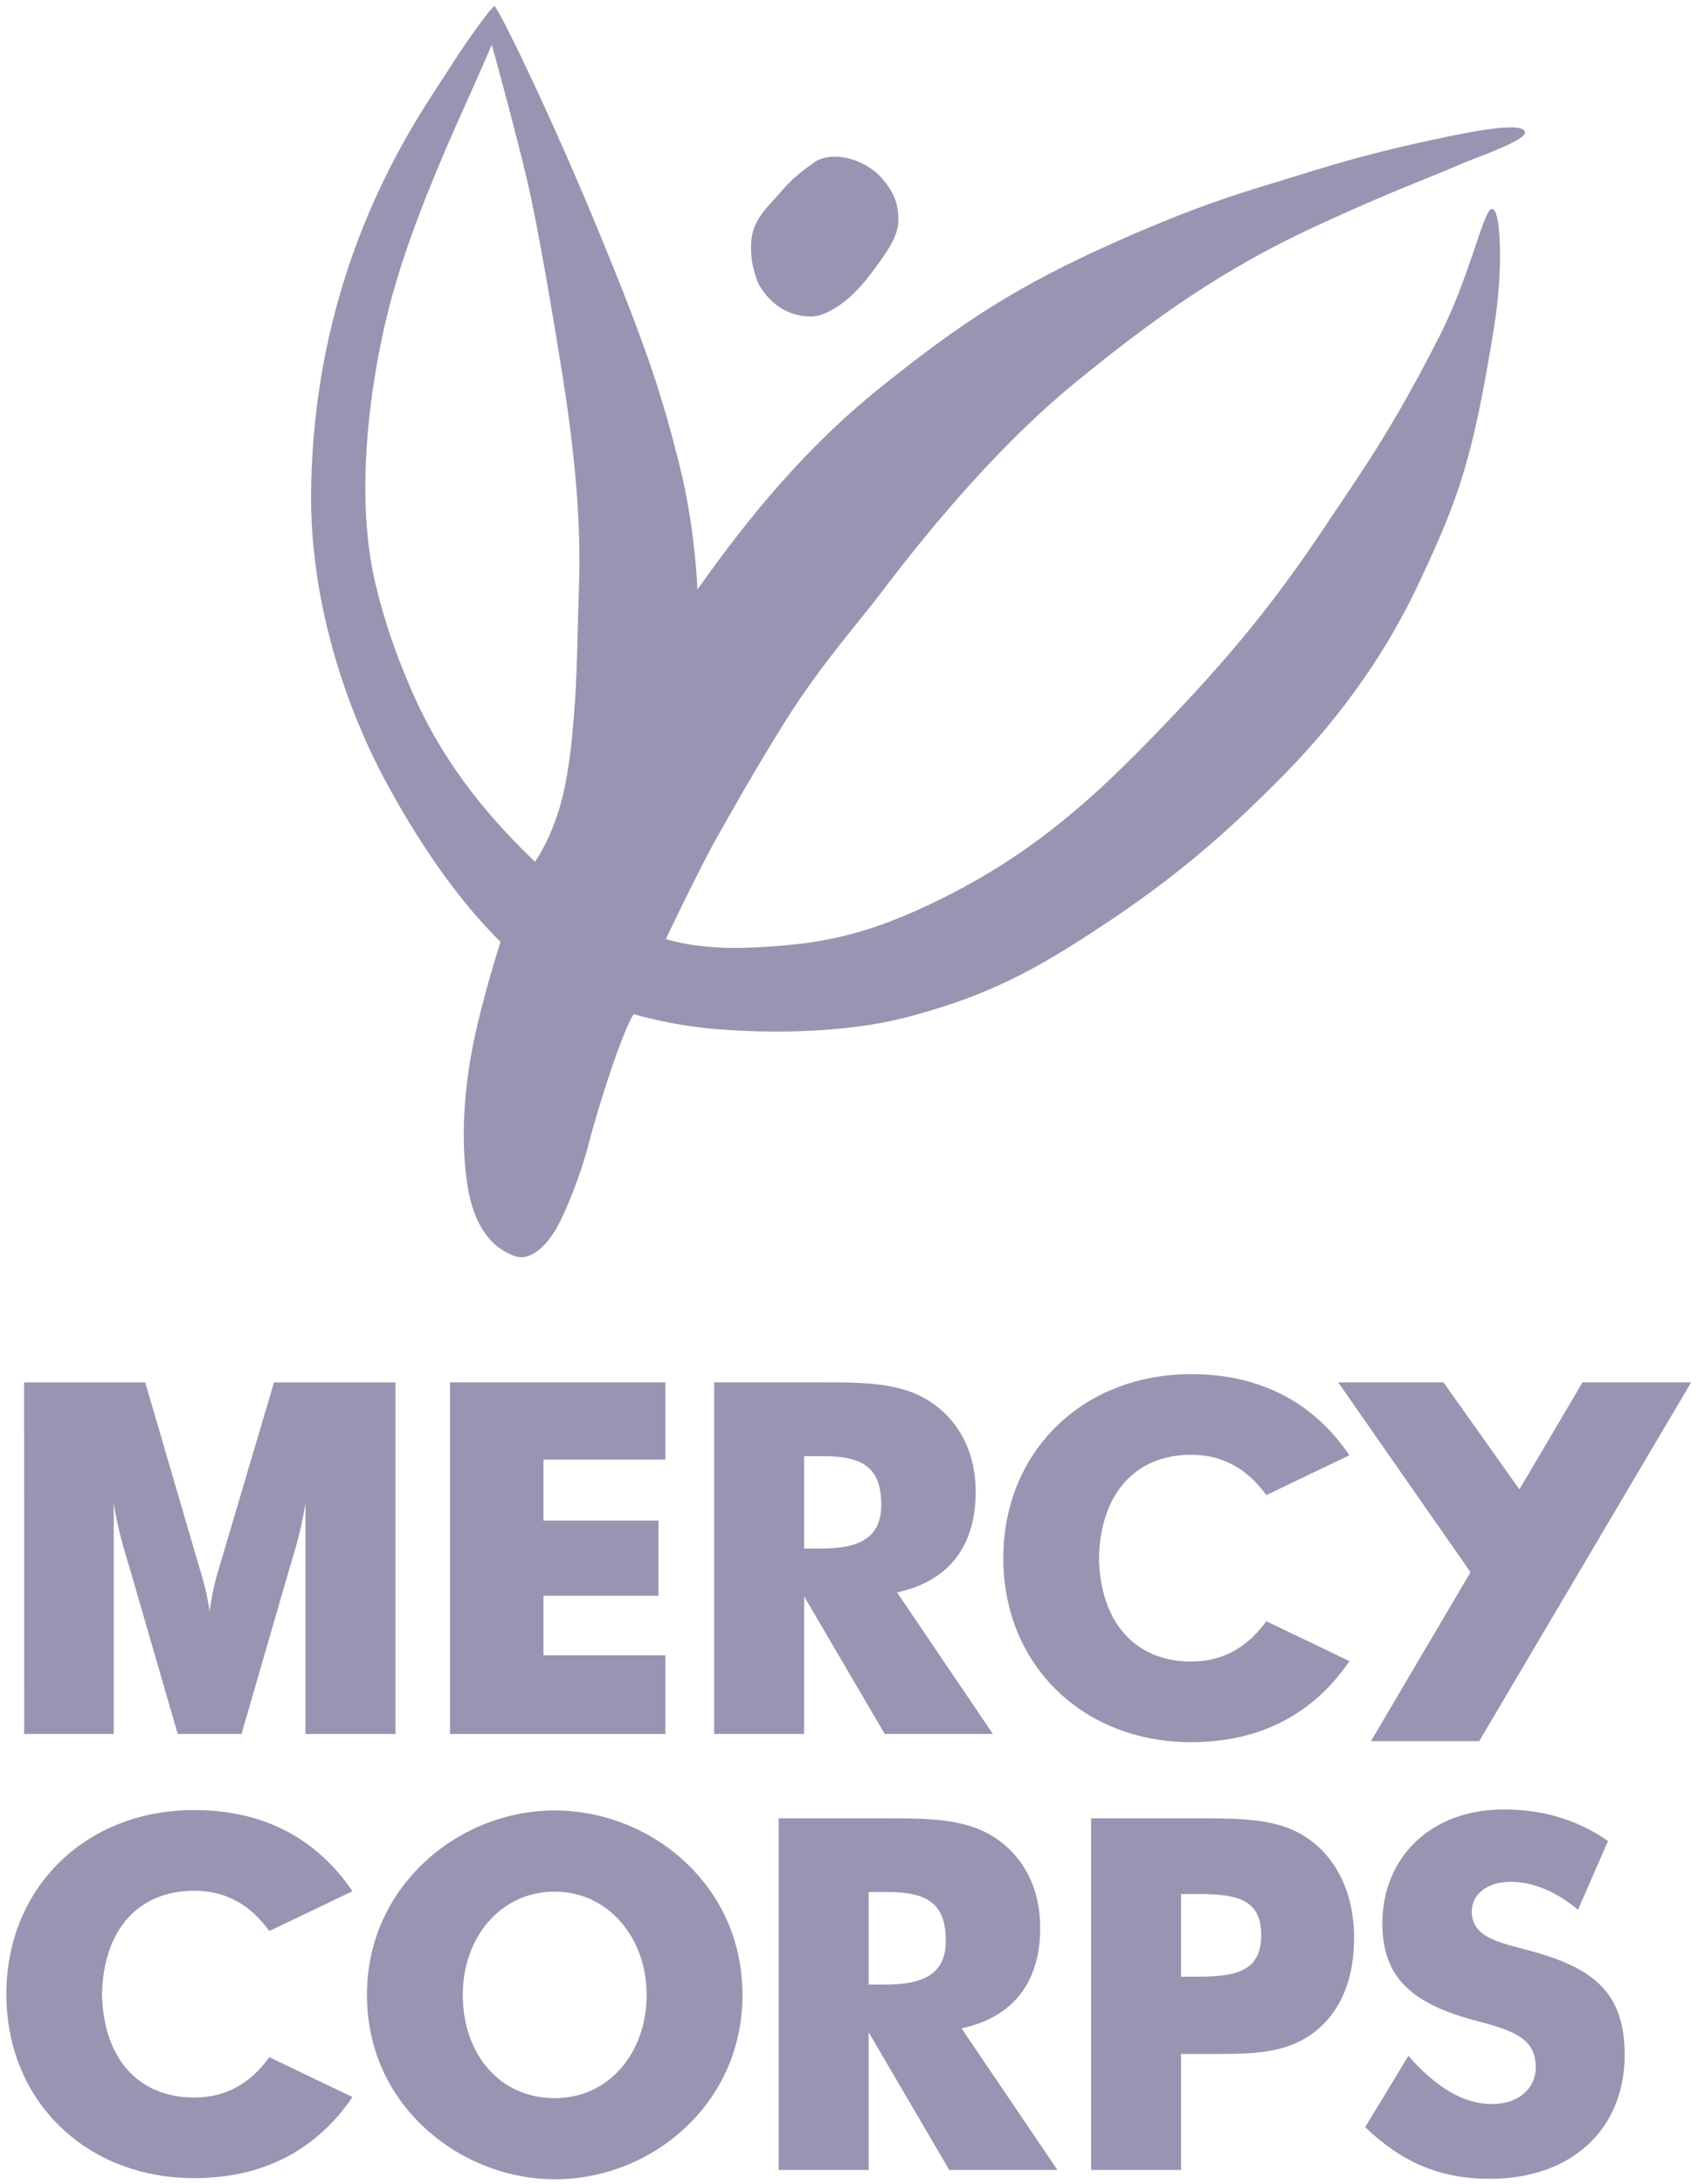 <svg width="182" height="234" viewBox="0 0 182 234" fill="none" xmlns="http://www.w3.org/2000/svg">
<g clip-path="url(#clip0_5552_324)">
<path d="M72.805 49.719C74.568 56.728 74.75 63.165 74.75 63.165C80.579 54.914 86.734 47.611 94.483 41.418C102.947 34.642 108.933 30.639 119.794 25.826C129.444 21.541 134.081 20.374 138.831 18.887C144.383 17.143 148.23 16.126 153.513 14.984C158.526 13.899 163.42 13.027 163.451 14.219C163.476 15.078 157.792 17.055 156.964 17.419C153.03 19.132 149.309 20.405 141.008 24.245C131.057 28.851 123.841 33.996 115.415 40.853C107.867 46.996 100.588 55.341 94.119 63.924C92.482 66.102 88.014 71.178 84.331 77.013C81.019 82.264 77.931 87.798 76.934 89.555C75.026 92.918 71.368 100.598 71.368 100.598C71.368 100.598 74.713 101.79 80.592 101.514C87.393 101.194 92.62 100.46 101.31 96.087C111.073 91.168 117.466 85.295 124.487 77.979C131.276 70.914 136.145 65.236 142.15 56.219C146.015 50.409 149.158 46.118 154.31 35.978C157.528 29.647 158.971 22.67 159.85 22.394C160.898 22.074 161.13 28.807 160.195 34.711C157.886 49.129 156.418 53.252 152.057 62.525C148.876 69.295 144.189 76.348 137.57 83.055C130.737 89.982 125.046 94.794 115.954 100.604C109.404 104.796 104.867 106.879 97.715 108.843C89.746 111.026 80.504 110.543 76.965 110.267C71.996 109.891 67.905 108.648 67.905 108.648C66.437 111.139 63.921 119.302 63.049 122.709C62.176 126.116 60.627 129.768 59.817 131.274C58.606 133.545 56.818 135.126 55.237 134.587C52.257 133.558 50.713 130.772 50.111 127.038C49.188 121.297 50.042 115.192 50.732 111.779C51.705 106.973 53.643 100.906 53.643 100.906C51.974 99.212 47.024 94.286 41.27 83.582C36.703 75.061 33.176 63.73 33.346 52.492C33.521 40.533 36.226 29.051 41.653 18.266C44.301 13.008 46.503 9.94 48.379 6.997C50.331 3.935 52.759 0.654 52.991 0.666C53.342 0.685 58.713 11.609 64.009 24.408C69.423 37.497 70.961 42.403 72.805 49.719ZM87.224 17.425C84.501 19.351 84.206 20.054 82.493 21.899C80.661 23.881 80.266 25.412 80.604 28.003C80.692 28.65 81.056 30.03 81.451 30.676C82.782 32.81 84.664 33.895 86.916 33.914C88.278 33.927 90.763 32.728 93.26 29.44C95.763 26.153 96.315 24.923 96.29 23.411C96.272 22.124 96.002 20.75 94.471 19.037C92.67 17.023 89.175 16.045 87.224 17.425ZM52.715 4.788C52.715 4.788 51.385 7.894 49.741 11.533C47.319 16.885 44.163 24.289 42.299 30.764C39.702 39.755 37.882 52.894 40.279 62.688C41.302 66.855 42.343 69.778 43.843 73.336C46.378 79.403 50.28 85.584 57.339 92.322C57.339 92.322 59.717 89.122 60.69 83.501C61.267 80.162 61.273 79.372 61.511 76.724C61.875 72.627 61.869 68.16 62.051 63.127C62.289 56.495 61.75 49.192 60.144 39.285C59.29 34.039 57.728 24.515 56.454 19.113C55.181 13.71 52.715 4.788 52.715 4.788Z" fill="#9895B2"/>
<path d="M73.734 227.679C69.888 231.419 64.725 233.471 59.454 233.471C54.874 233.471 50.287 231.846 46.654 228.941C41.911 225.151 39.332 219.774 39.332 213.719C39.332 208.342 41.384 203.498 45.23 199.758C49.026 196.063 54.19 193.961 59.454 193.961C64.725 193.961 69.939 196.063 73.734 199.758C77.581 203.498 79.582 208.392 79.582 213.719C79.582 219.09 77.531 223.99 73.734 227.679ZM69.311 213.719C69.311 207.608 65.201 202.657 59.454 202.657C53.657 202.657 49.603 207.551 49.603 213.719C49.603 219.931 53.449 224.781 59.454 224.781C65.308 224.781 69.311 219.88 69.311 213.719Z" fill="#9895B2"/>
<path d="M83.461 194.802H94.843C100.057 194.802 104.06 194.852 107.279 197.33C110.014 199.439 111.495 202.651 111.495 206.554C111.495 212.401 108.54 216.141 103.062 217.302L113.34 232.473H101.744L93.105 217.722V232.473H83.461V194.802ZM94.999 212.608C99.323 212.608 101.374 211.241 101.374 207.921C101.374 203.969 99.429 202.701 95.163 202.701H93.105V212.608" fill="#9895B2"/>
<path d="M116.947 232.473V194.802H128.436C133.179 194.802 136.919 194.852 139.868 196.753C143.187 198.861 145.138 202.758 145.138 207.608C145.138 212.608 143.293 216.354 139.918 218.356C137.339 219.88 134.447 220.044 130.914 220.044H126.591V232.473H116.947ZM128.536 211.768C132.916 211.768 135.181 210.921 135.181 207.288C135.181 203.655 132.809 202.915 128.643 202.915H126.591V211.768" fill="#9895B2"/>
<path d="M159.919 225.414C162.761 225.414 164.606 223.733 164.606 221.518C164.606 218.513 162.554 217.615 158.281 216.511C151.486 214.717 148.167 211.981 148.167 206.077C148.167 199.068 153.281 193.854 161.186 193.854C165.396 193.854 169.086 194.959 172.355 197.23L169.136 204.602C166.77 202.601 164.236 201.603 161.92 201.603C159.386 201.603 157.754 202.971 157.754 204.759C157.754 207.451 160.339 208.028 163.765 208.925C170.454 210.714 174.143 213.192 174.143 220.144C174.143 227.993 168.559 233.421 159.706 233.421C154.385 233.421 150.382 231.739 146.322 227.893L150.959 220.251C153.964 223.676 156.913 225.414 159.919 225.414Z" fill="#9895B2"/>
<path d="M20.81 224.712C14.918 224.712 11.085 220.646 10.934 213.638C11.085 206.629 14.918 202.563 20.81 202.563C24.129 202.563 26.764 203.981 28.872 206.88L37.776 202.613C33.873 196.866 28.132 193.917 20.81 193.917C9.221 193.917 0.682 202.193 0.682 213.631L0.688 213.638C0.688 213.644 0.682 213.644 0.682 213.65C0.682 225.082 9.221 233.352 20.81 233.352C28.132 233.352 33.873 230.409 37.776 224.662L28.872 220.395C26.764 223.294 24.129 224.712 20.81 224.712Z" fill="#9895B2"/>
<path d="M32.739 185.767V161.052C32.218 164.377 31.421 166.642 31.001 168.117L25.887 185.767H19.048L13.934 168.117C13.508 166.642 12.717 164.377 12.19 161.052V185.767H2.59L2.584 148.102H15.566L21.25 167.54C21.62 168.751 22.148 170.382 22.468 172.647C22.731 170.539 23.202 168.857 23.622 167.489L29.369 148.102H42.389V185.767" fill="#9895B2"/>
<path d="M48.236 148.095H71.32V156.365H58.25V162.903H70.579V170.965H58.25V177.334H71.32V185.767H48.236" fill="#9895B2"/>
<path d="M76.545 148.095H87.927C93.141 148.095 97.144 148.145 100.356 150.63C103.098 152.732 104.579 155.951 104.579 159.847C104.579 165.695 101.624 169.434 96.146 170.595L106.424 185.767H94.829L86.189 171.016V185.767H76.545V148.095ZM88.084 165.902C92.407 165.902 94.458 164.534 94.458 161.215C94.458 157.262 92.513 156.001 88.247 156.001H86.189V165.902" fill="#9895B2"/>
<path d="M127.669 178.005C121.778 178.005 117.944 173.939 117.793 166.931C117.944 159.922 121.778 155.857 127.669 155.857C130.982 155.857 133.624 157.275 135.732 160.173L144.635 155.907C140.733 150.159 134.991 147.217 127.669 147.217C116.08 147.217 107.541 155.486 107.541 166.925V166.943C107.541 178.375 116.08 186.645 127.669 186.645C134.991 186.645 140.733 183.702 144.635 177.961L135.732 173.688C133.624 176.587 130.982 178.005 127.669 178.005Z" fill="#9895B2"/>
<path d="M146.945 186.538H158.547L181.266 148.095H169.621L162.857 159.565L154.719 148.095H143.432L157.618 168.437" fill="#9895B2"/>
</g>
<defs>
<clipPath id="clip0_5552_324">
<rect width="180.59" height="232.809" fill="white" transform="translate(0.684 0.666)"/>
</clipPath>
</defs>
</svg>

